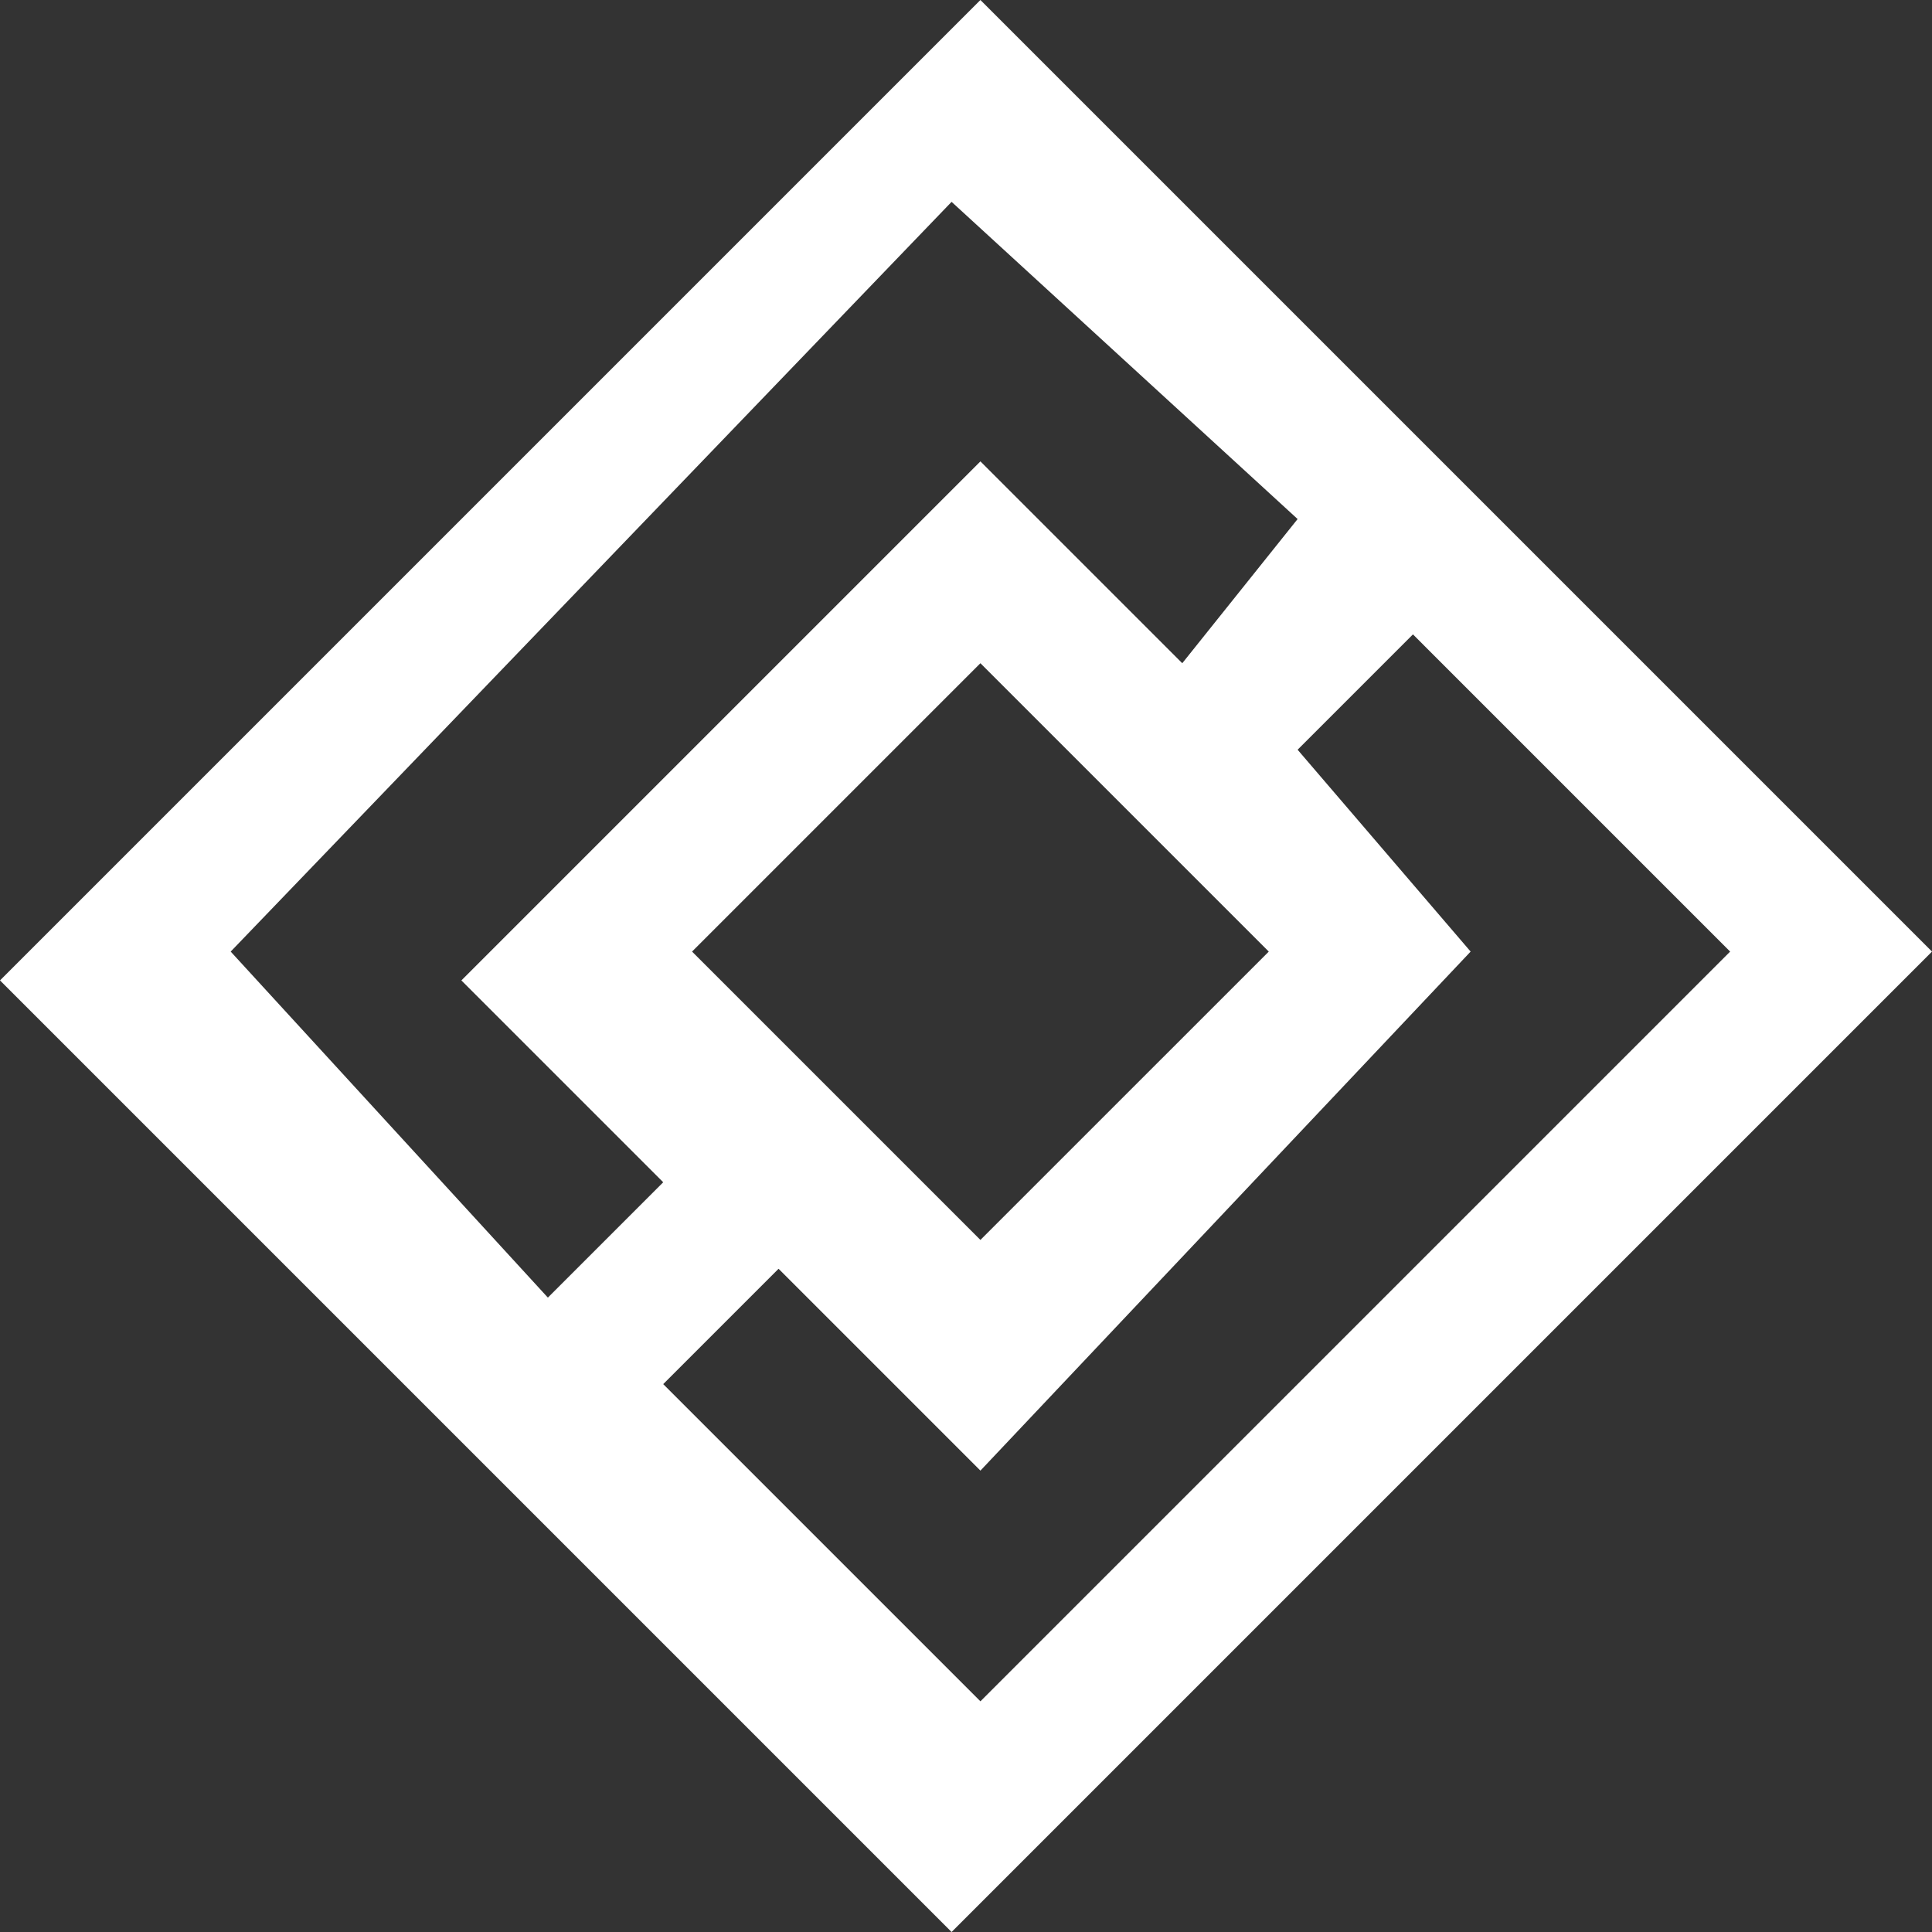 <svg xmlns="http://www.w3.org/2000/svg" width="67" height="67" viewBox="0 0 67 67">
  <rect x="0" y="0" width="67" height="67" fill="#333333" stroke="none"/>
  <defs>
    <style>
      .cls-1 {
        fill: #ffffff;
        fill-rule: evenodd;
      }
    </style>
  </defs>
  <path id="Color_Fill_1" data-name="Color Fill 1" class="cls-1" d="M8,45L42,11,75,44,41,78Zm8-1L27,56l4-4-7-7L42,27l7,7,4-5L41,18Zm16,0L42,34,52,44,42,54ZM31,59l4-4,7,7L59,44l-6-7,4-4L68,44,42,70Z" transform="translate(-8 -11)"/>
</svg>
